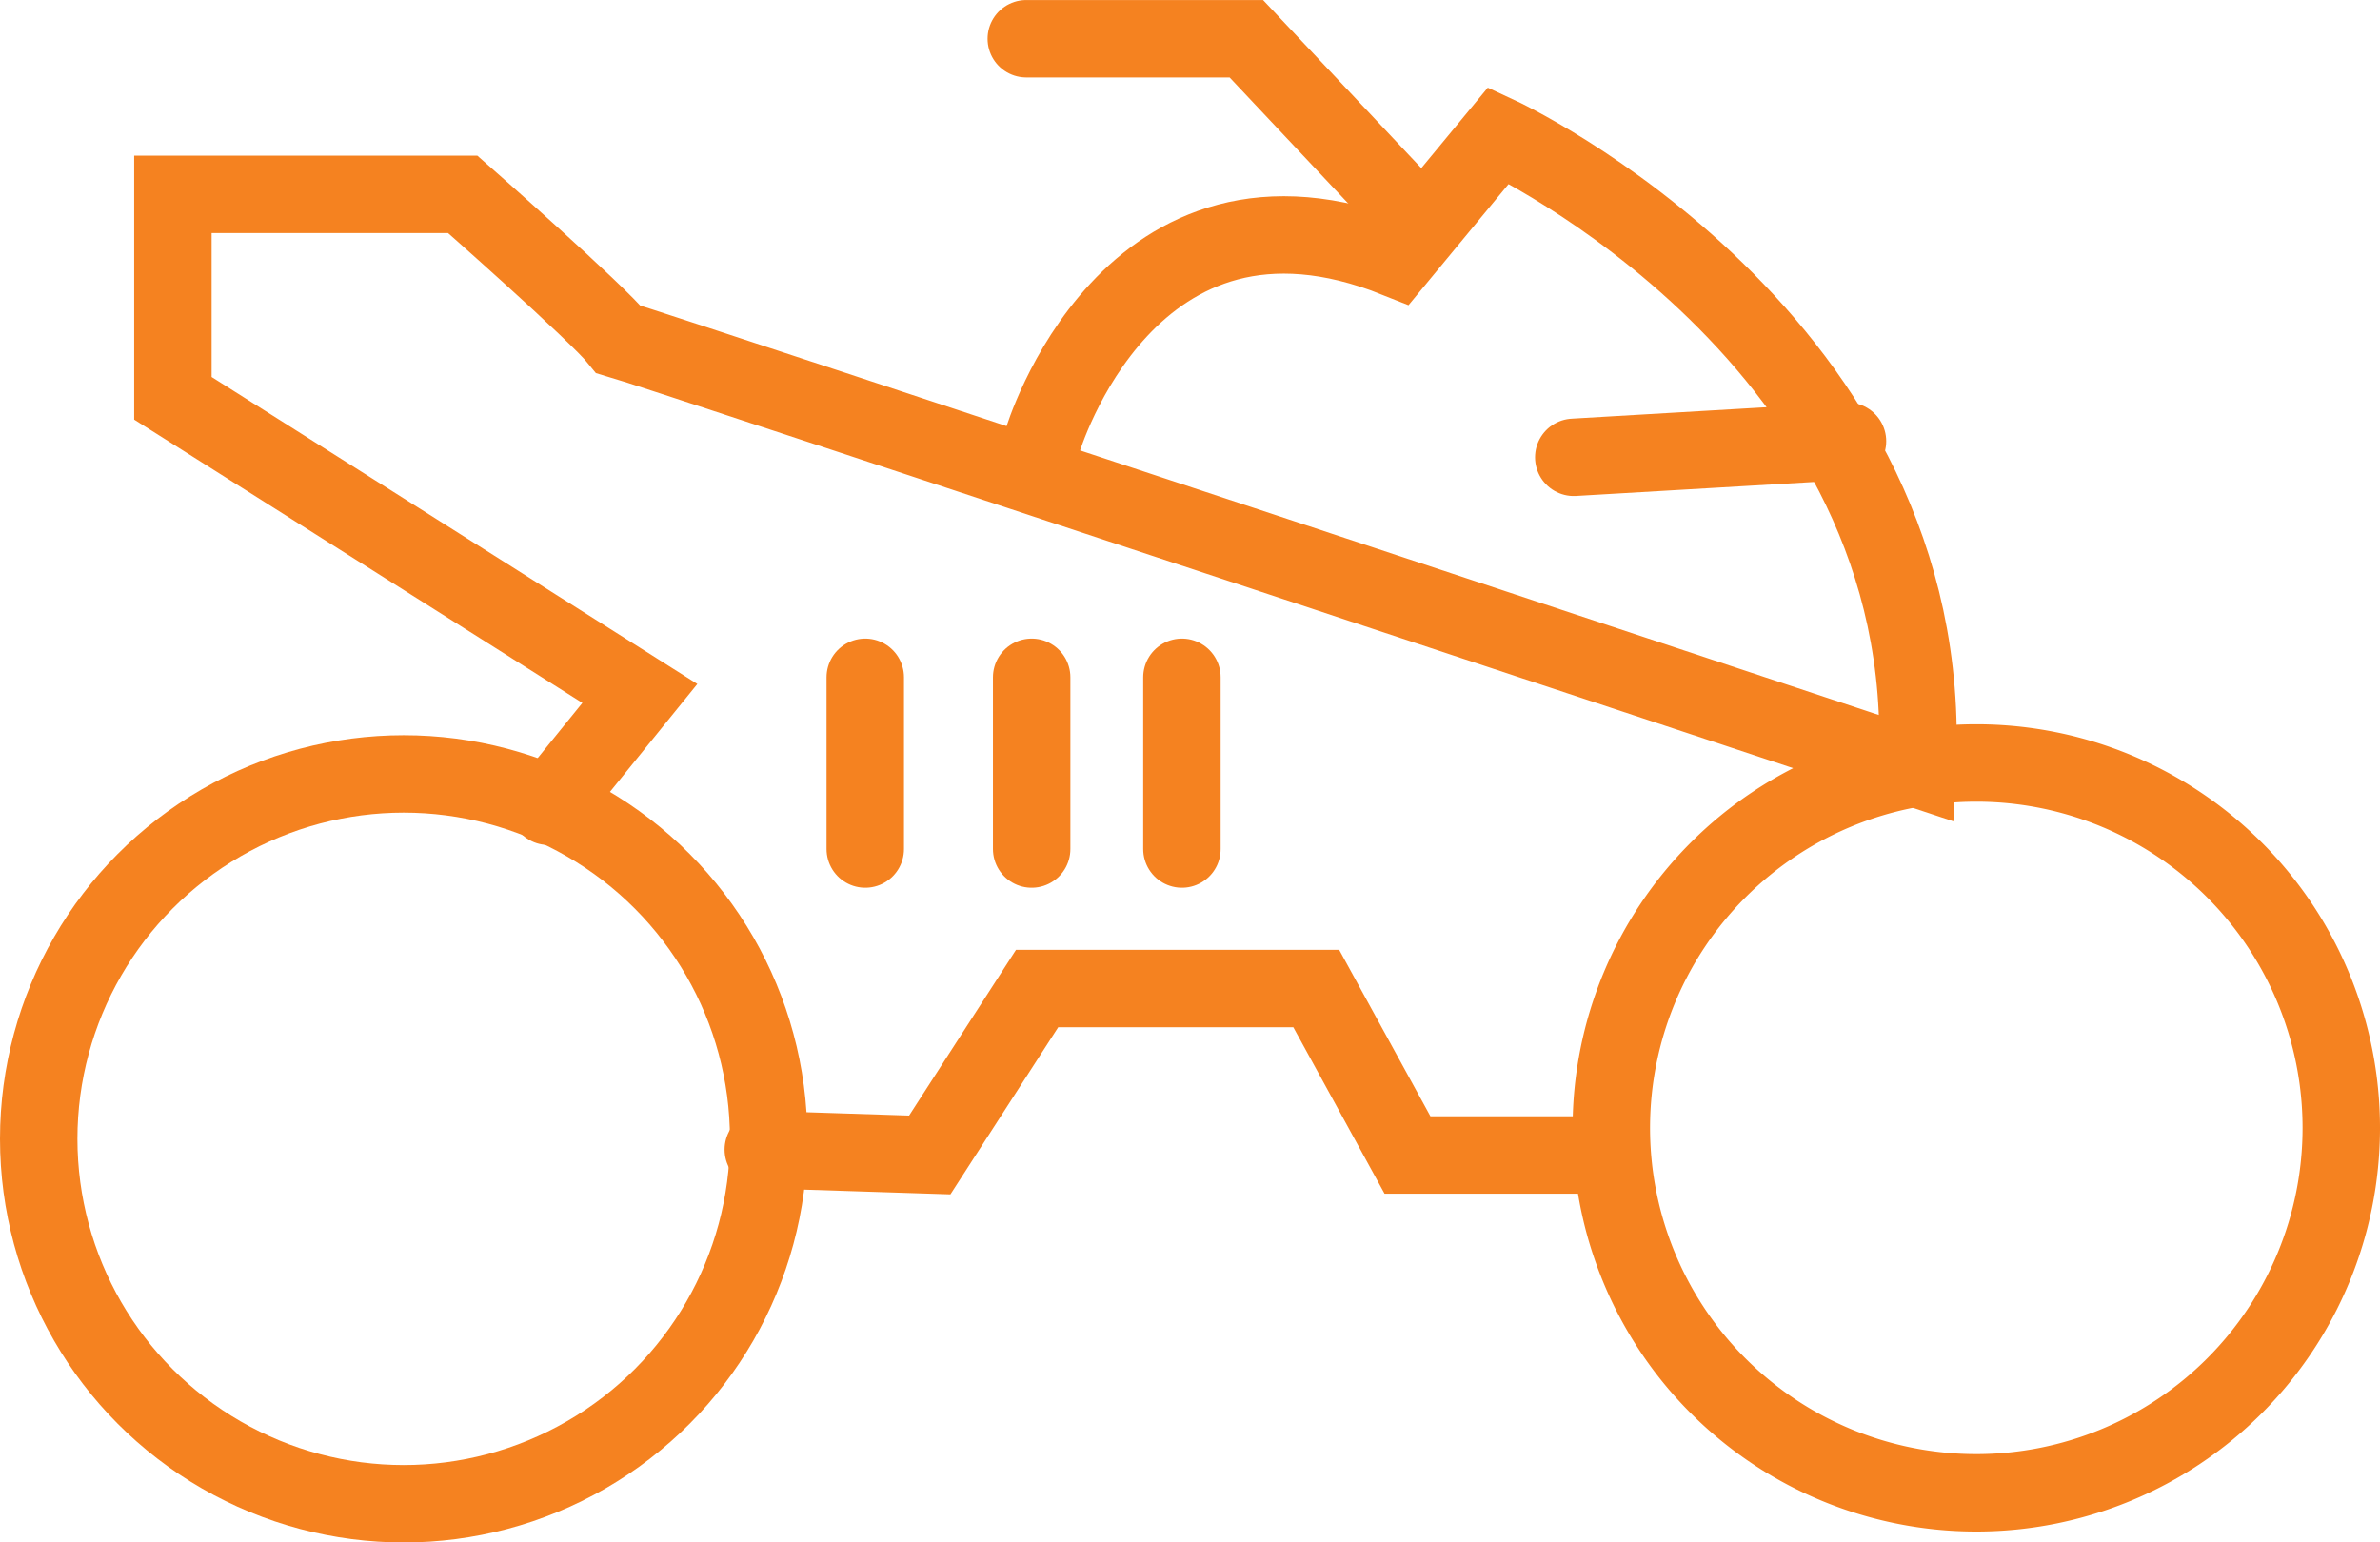 <svg xmlns="http://www.w3.org/2000/svg" width="61.473" height="39.846" viewBox="0 0 61.473 39.846">
  <g id="Recreation" transform="translate(9382.089 -6292.79)">
    <path id="Path_5034" data-name="Path 5034" d="M229.958,239.069s2.218-7.486,9.15-4.713l2.634-3.189s11.368,5.268,10.813,16.358c0,0-32.579-10.813-33.549-11.09-.555-.693-4.02-3.743-4.02-3.743H207.5v5.268l12.061,7.625L217.2,248.5" transform="translate(-9585.123 6065.119)" fill="none" stroke="#f58220" stroke-linecap="round" stroke-width="2"/>
    <line id="Line_583" data-name="Line 583" x1="7.07" y2="0.416" transform="translate(-9341.44 6304.188)" fill="none" stroke="#f58220" stroke-linecap="round" stroke-width="2"/>
    <path id="Path_5035" data-name="Path 5035" d="M260.5,225.167h5.684l4.436,4.714" transform="translate(-9616.081 6068.624)" fill="none" stroke="#f58220" stroke-linecap="round" stroke-width="2"/>
    <path id="Path_5036" data-name="Path 5036" d="M244.167,288.326l4.3.139,2.773-4.3h7.209l2.357,4.3h5.129" transform="translate(-9606.541 6034.161)" fill="none" stroke="#f58220" stroke-linecap="round" stroke-width="2"/>
    <line id="Line_584" data-name="Line 584" y2="4.436" transform="translate(-9359.74 6310.287)" fill="none" stroke="#f58220" stroke-linecap="round" stroke-width="2"/>
    <line id="Line_585" data-name="Line 585" y2="4.436" transform="translate(-9355.442 6310.287)" fill="none" stroke="#f58220" stroke-linecap="round" stroke-width="2"/>
    <line id="Line_586" data-name="Line 586" y2="4.436" transform="translate(-9351.561 6310.287)" fill="none" stroke="#f58220" stroke-linecap="round" stroke-width="2"/>
    <ellipse id="Ellipse_98" data-name="Ellipse 98" cx="9.427" cy="9.427" rx="9.427" ry="9.427" transform="translate(-9381.089 6312.783)" fill="none" stroke="#f58220" stroke-linecap="round" stroke-width="2"/>
    <path id="Path_5037" data-name="Path 5037" d="M315.688,280.261a9.427,9.427,0,1,1-9.427-9.427A9.427,9.427,0,0,1,315.688,280.261Z" transform="translate(-9637.304 6041.666)" fill="none" stroke="#f58220" stroke-linecap="round" stroke-width="2"/>
  </g>
</svg>
